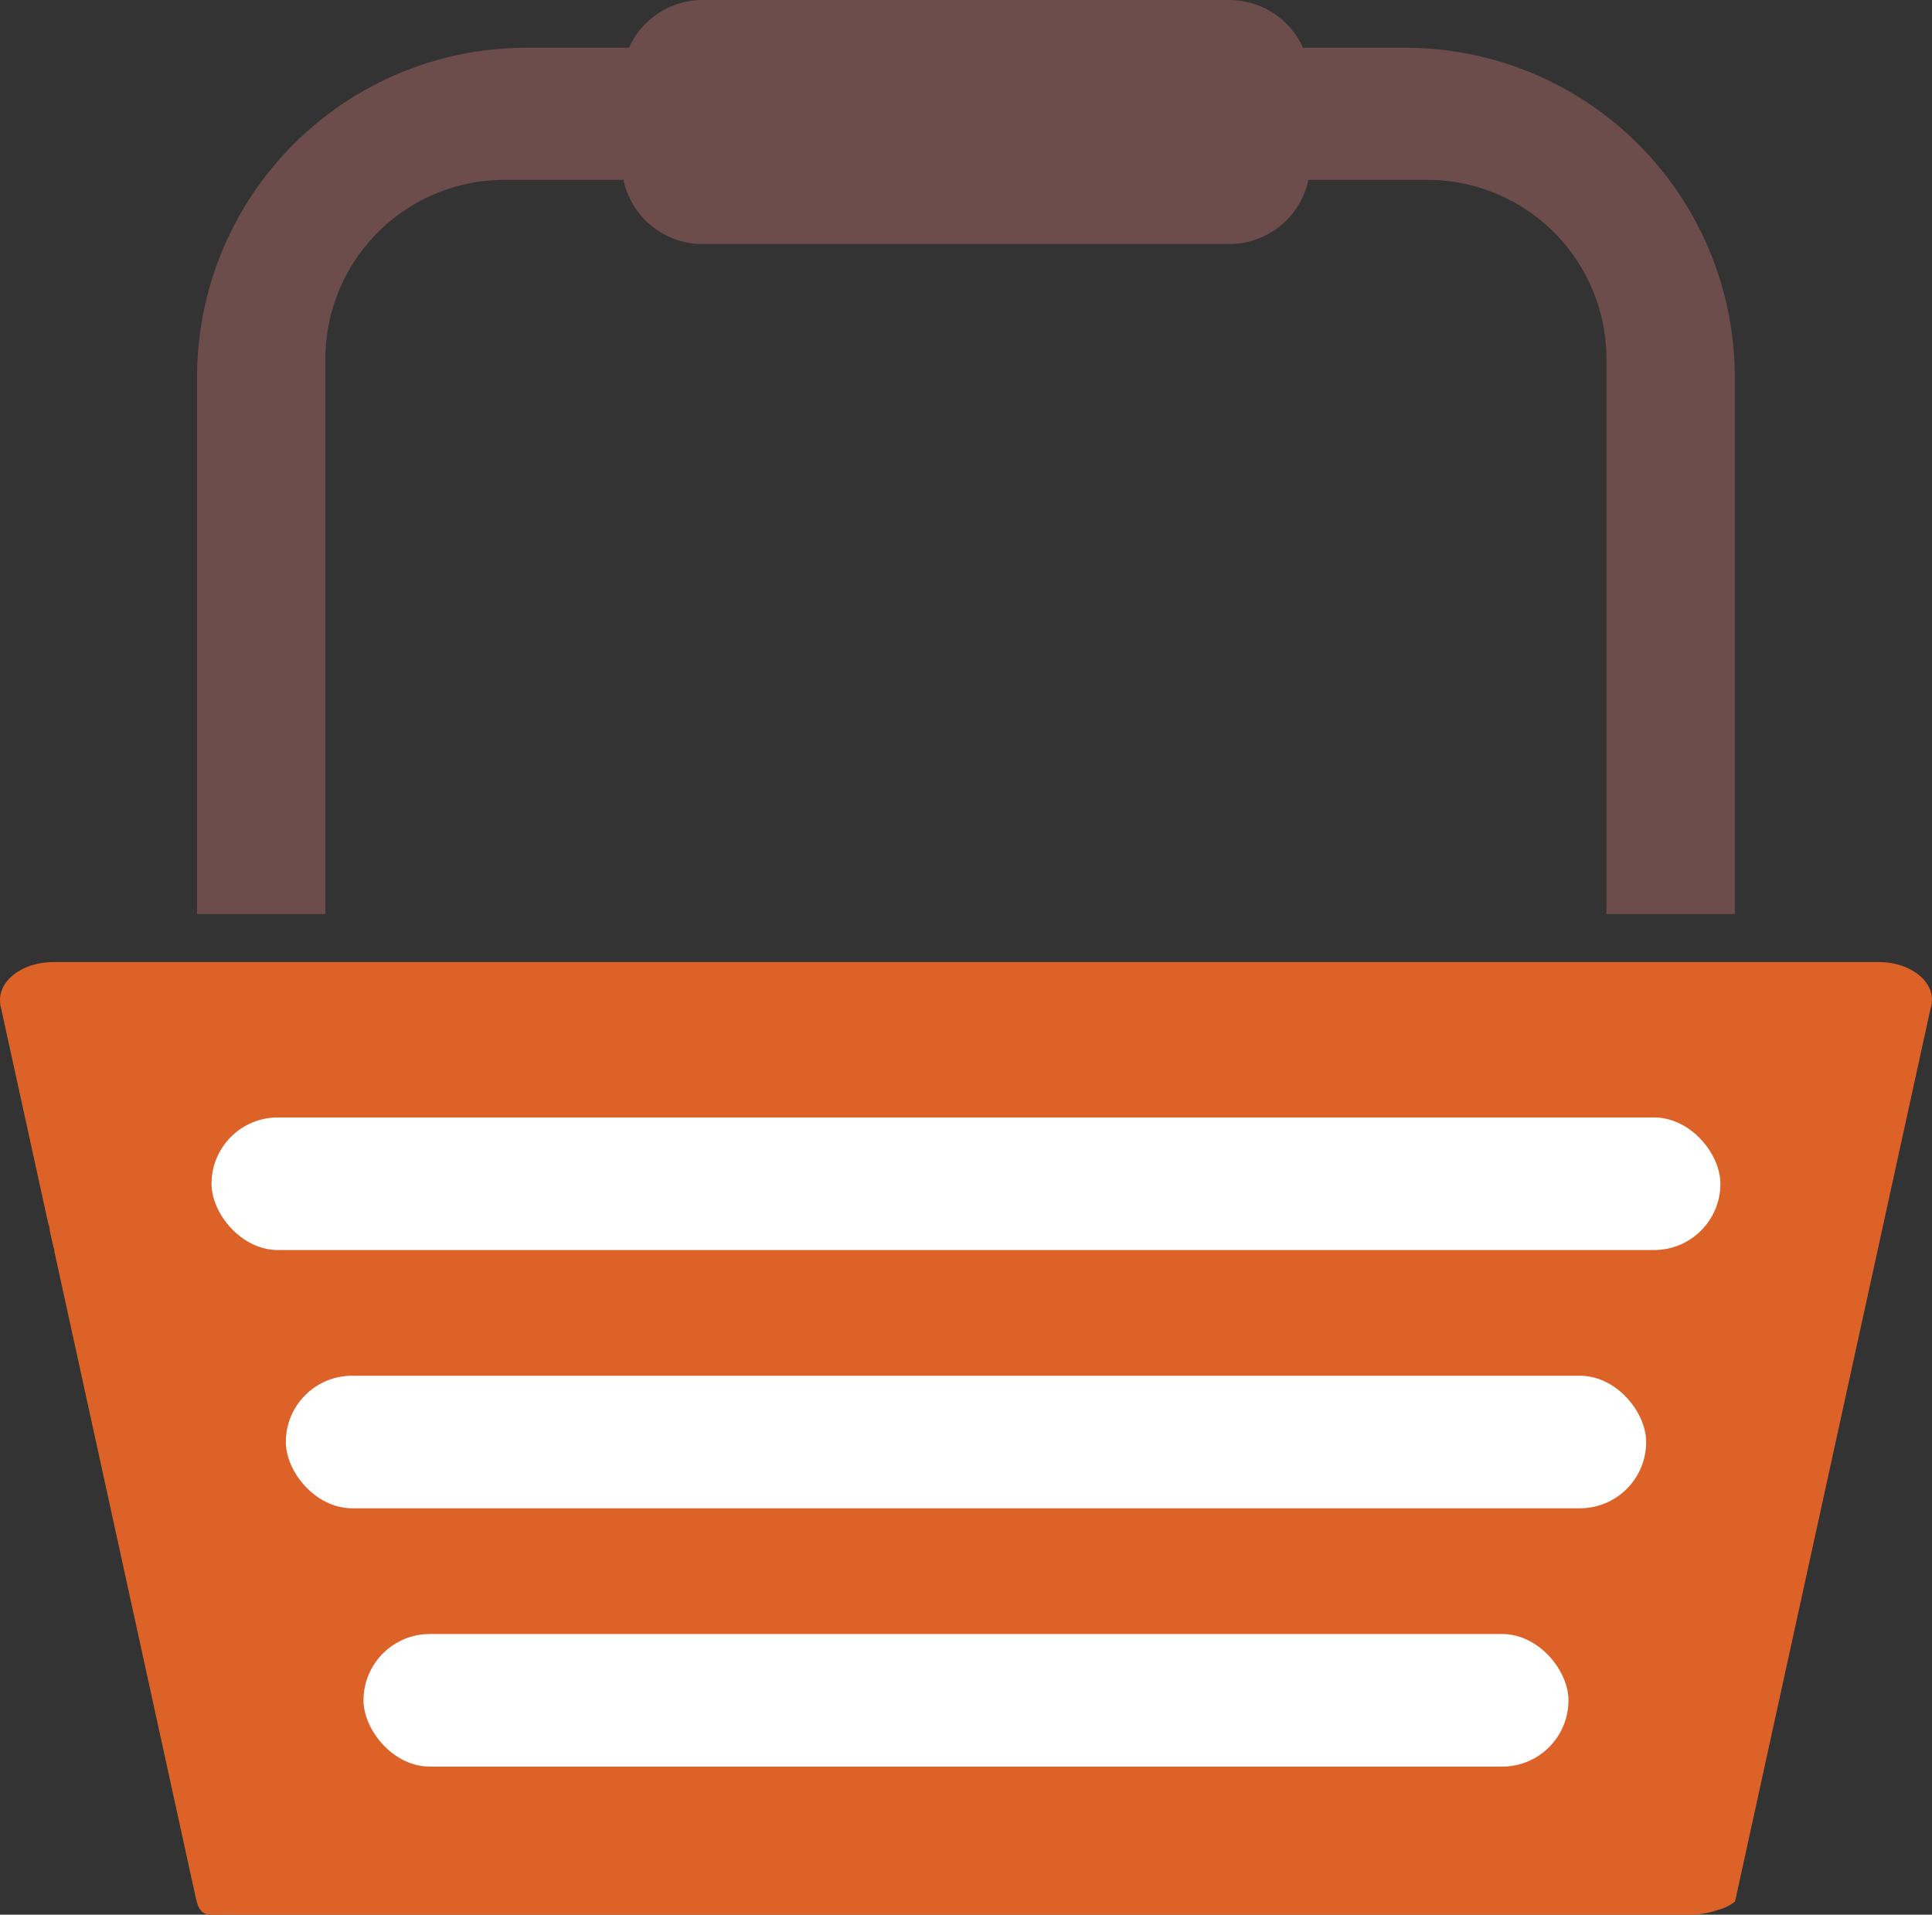 <svg id="Layer_1" data-name="Layer 1" xmlns="http://www.w3.org/2000/svg" viewBox="0 0 331.26 328.29"><rect x="0" y="0" width="331.26" height="328.29" fill="#333333" stroke="none"/><defs><style>.cls-1{fill:#6d4d4b;}.cls-2{fill:#dc6227;}.cls-3{fill:#fff;}</style></defs><path class="cls-1" d="M263,26.29H245.41a13.85,13.85,0,0,0-12.63-8.19H142.47a13.85,13.85,0,0,0-12.63,8.19H112.27A56.48,56.48,0,0,0,55.79,82.77v92.05h22V79.66a30.71,30.71,0,0,1,30.71-30.72h20.4a13.86,13.86,0,0,0,13.56,11h90.31a13.86,13.86,0,0,0,13.56-11h20.4a30.71,30.71,0,0,1,30.71,30.72v95.16h22v-92A56.48,56.48,0,0,0,263,26.29Z" transform="translate(-22 -18.1)"/><path class="cls-2" d="M353.19,188.68c-.6-3.17-4.42-5.62-9-5.62l-.55,0H32.25a5.3,5.3,0,0,0-.69,0h-.43c-5,0-9.13,2.9-9.13,6.49a5.52,5.52,0,0,0,.05.71l0,.1v0l8.25,37.66a2.22,2.22,0,0,1,.21.74V229l.67,3a1.67,1.67,0,0,1,.14.53v.14L55.55,343.42c.28,1,.47,2.62,2.13,2.95.37.07,4.12,0,4.34,0H312.66a14.86,14.86,0,0,0,3.83-.78,7.82,7.82,0,0,0,3-1.45L353,191.07a4.59,4.59,0,0,0,.22-1A6.3,6.3,0,0,0,353.19,188.68Z" transform="translate(-22 -18.1)"/><rect class="cls-3" x="36.27" y="191.6" width="258.71" height="22.73" rx="11.36"/><rect class="cls-3" x="49.01" y="235.88" width="233.24" height="22.73" rx="11.36"/><rect class="cls-3" x="62.33" y="280.17" width="206.6" height="22.73" rx="11.36"/></svg>